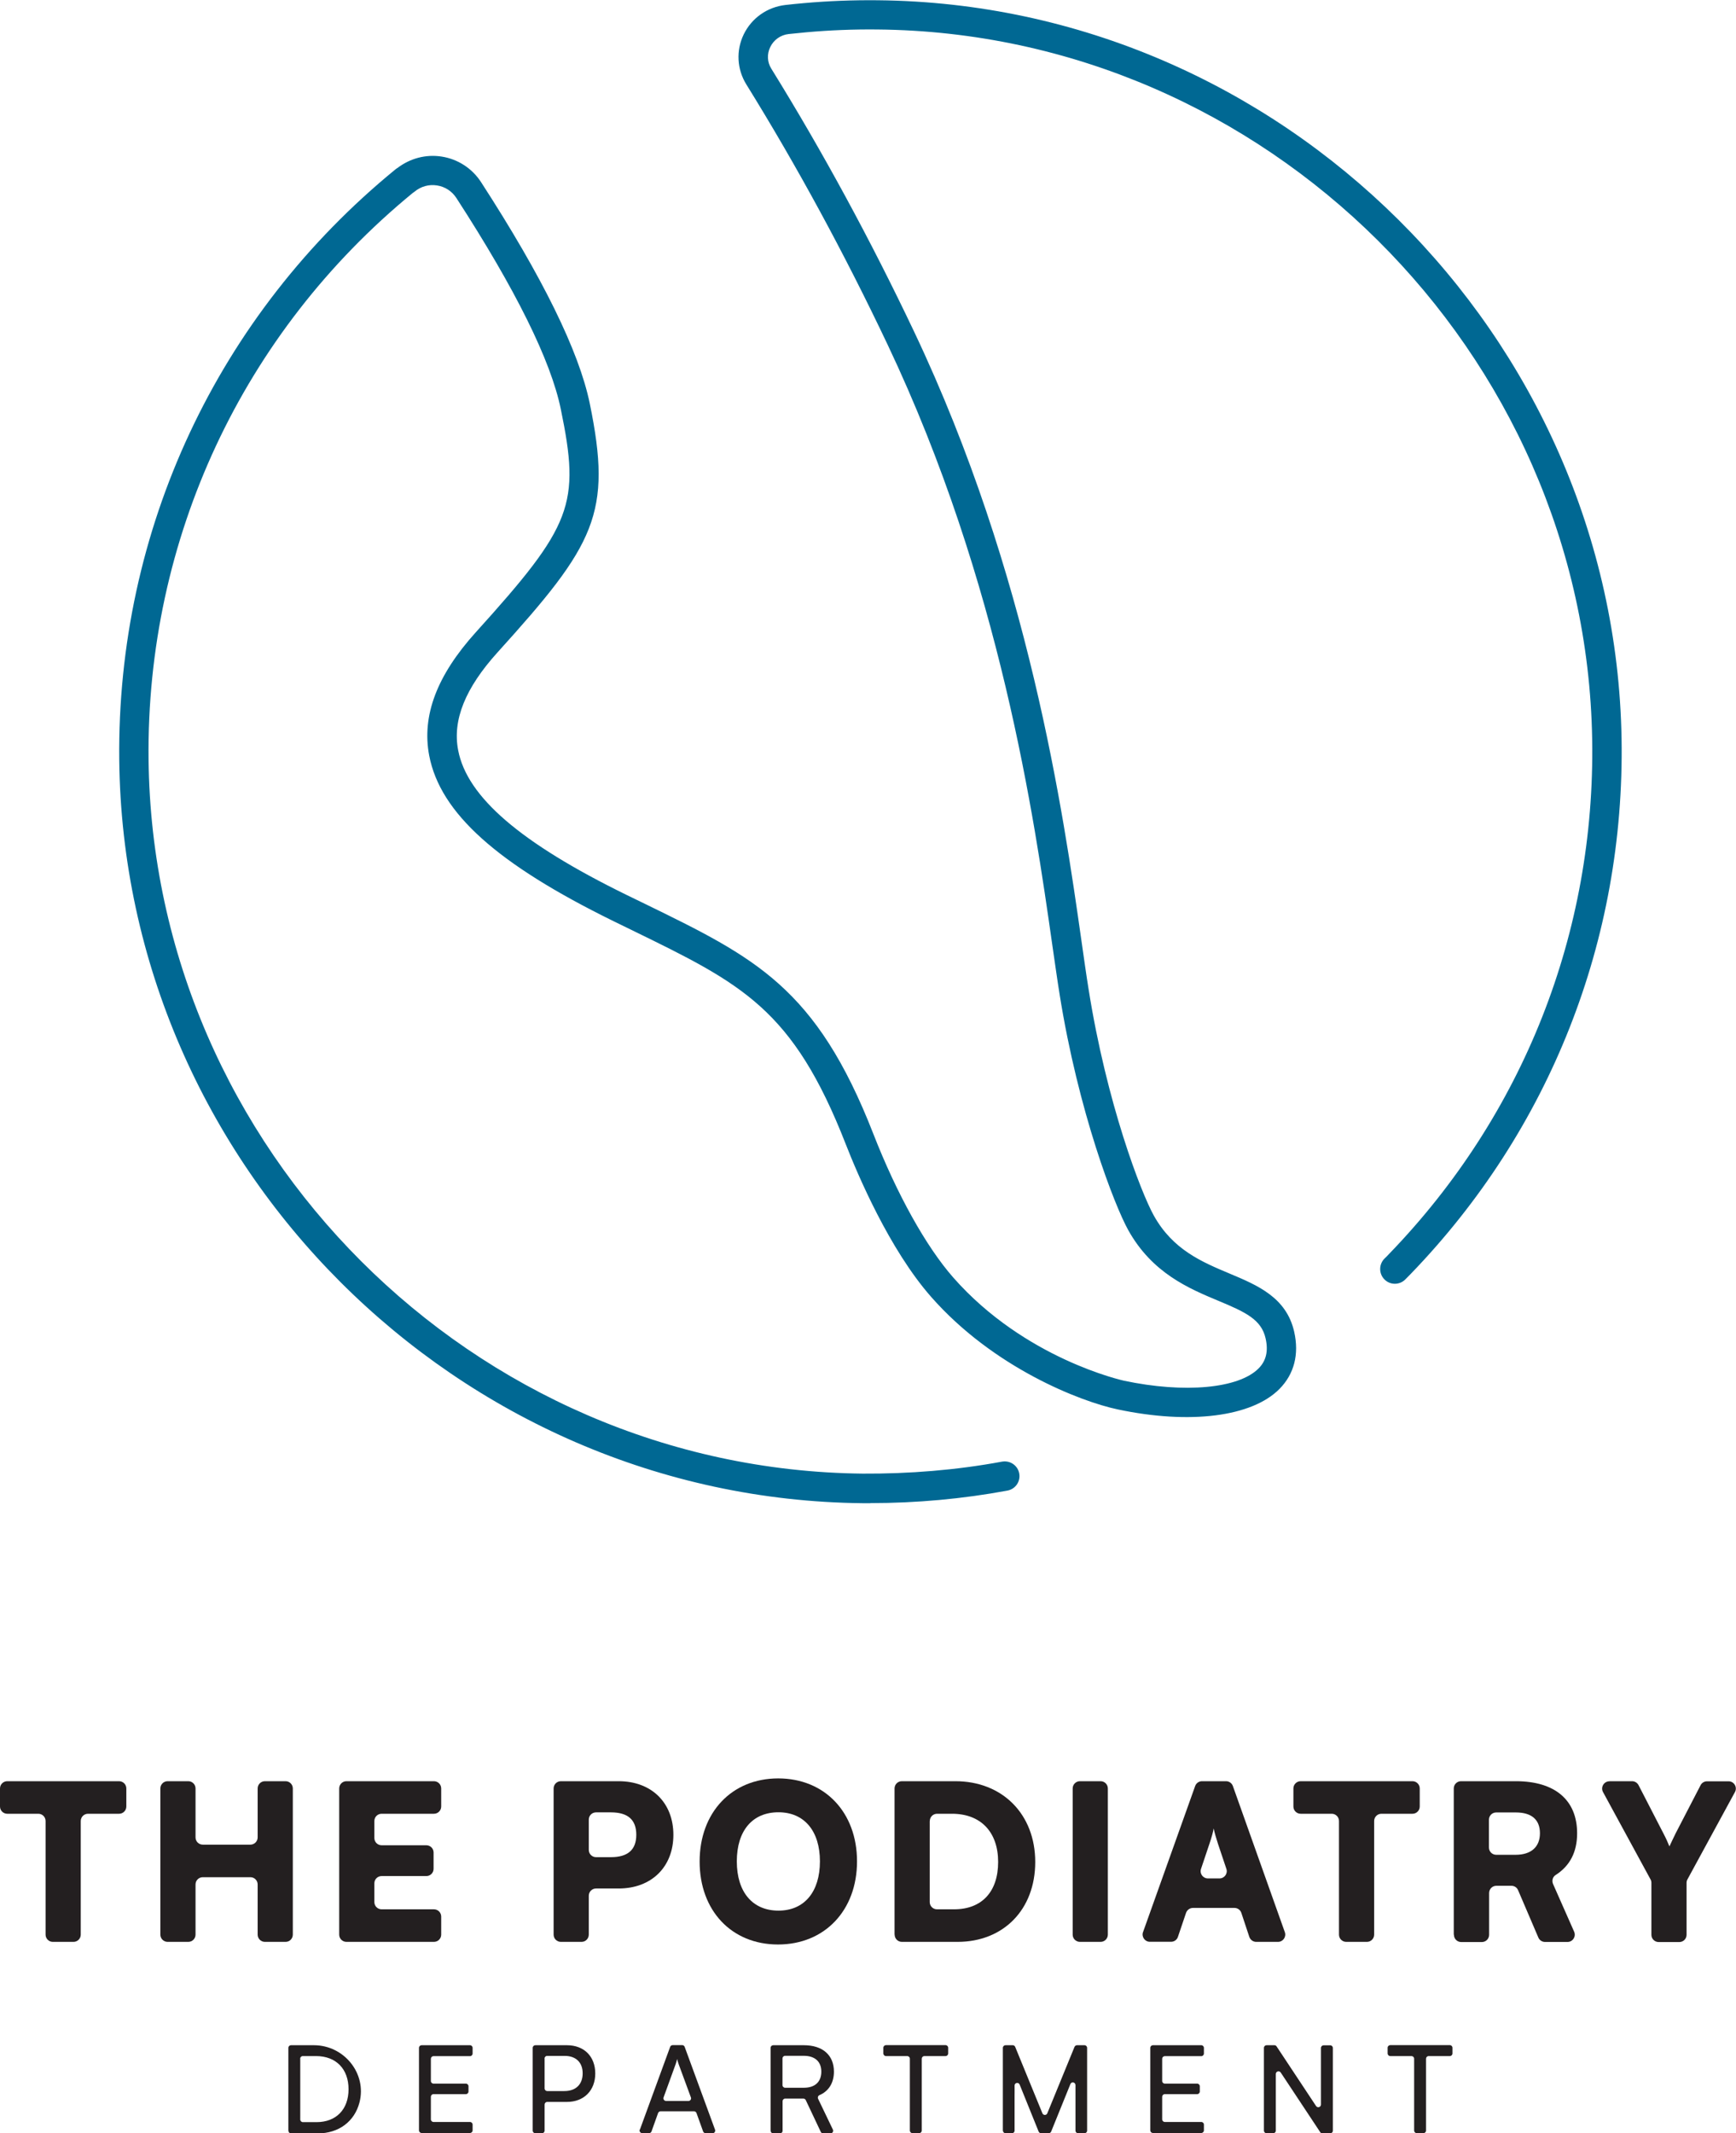 <?xml version="1.0" encoding="UTF-8"?><svg id="Layer_2" xmlns="http://www.w3.org/2000/svg" viewBox="0 0 198.43 243.78"><defs><style>.cls-1{fill:#006893;}.cls-2{fill:#231f20;}</style></defs><g id="artwork"><g id="logo"><g id="the-podiatry"><path class="cls-2" d="M.83,203.55H13.61c.46,0,.83,.37,.83,.83v2.06c0,.46-.37,.83-.83,.83h-3.55c-.46,0-.83,.37-.83,.83v12.98c0,.46-.37,.83-.83,.83h-2.36c-.46,0-.83-.37-.83-.83v-12.98c0-.46-.37-.83-.83-.83H.83c-.46,0-.83-.37-.83-.83v-2.06c0-.46,.37-.83,.83-.83Z"/><path class="cls-2" d="M18.33,221.08v-16.7c0-.46,.37-.83,.83-.83h2.36c.46,0,.83,.37,.83,.83v5.59c0,.46,.37,.83,.83,.83h5.44c.46,0,.83-.37,.83-.83v-5.59c0-.46,.37-.83,.83-.83h2.36c.46,0,.83,.37,.83,.83v16.7c0,.46-.37,.83-.83,.83h-2.36c-.46,0-.83-.37-.83-.83v-5.73c0-.46-.37-.83-.83-.83h-5.44c-.46,0-.83,.37-.83,.83v5.73c0,.46-.37,.83-.83,.83h-2.36c-.46,0-.83-.37-.83-.83Z"/><path class="cls-2" d="M38.77,221.08v-16.7c0-.46,.37-.83,.83-.83h10c.46,0,.83,.37,.83,.83v2.06c0,.46-.37,.83-.83,.83h-5.98c-.46,0-.83,.37-.83,.83v1.94c0,.46,.37,.83,.83,.83h5.11c.46,0,.83,.37,.83,.83v1.86c0,.46-.37,.83-.83,.83h-5.11c-.46,0-.83,.37-.83,.83v2.14c0,.46,.37,.83,.83,.83h5.98c.46,0,.83,.37,.83,.83v2.06c0,.46-.37,.83-.83,.83h-10c-.46,0-.83-.37-.83-.83Z"/><path class="cls-2" d="M67.3,216.64v4.44c0,.46-.37,.83-.83,.83h-2.36c-.46,0-.83-.37-.83-.83v-16.7c0-.46,.37-.83,.83-.83h6.61c3.75,0,6.25,2.46,6.25,6.13s-2.51,6.13-6.25,6.13h-2.59c-.46,0-.83,.37-.83,.83Zm0-8.69v3.45c0,.46,.37,.83,.83,.83h1.7c1.93,0,2.9-.84,2.9-2.56s-.97-2.56-2.9-2.56h-1.7c-.46,0-.83,.37-.83,.83Z"/><path class="cls-2" d="M88.93,222.21c-5.31,0-8.96-3.87-8.96-9.48s3.67-9.5,8.98-9.5,9.01,3.87,9.01,9.48-3.7,9.5-9.03,9.5Zm.05-15.11c-2.98,0-4.76,2.11-4.76,5.61s1.79,5.63,4.76,5.63,4.74-2.16,4.74-5.63-1.79-5.61-4.74-5.61Z"/><path class="cls-2" d="M102.25,221.08v-16.7c0-.46,.37-.83,.83-.83h6.12c5.38,0,9.13,3.77,9.13,9.23s-3.65,9.13-8.88,9.13h-6.36c-.46,0-.83-.37-.83-.83Zm4.02-12.98v9.26c0,.46,.37,.83,.83,.83h1.95c3.18,0,5.04-2.01,5.04-5.41s-1.96-5.51-5.28-5.51h-1.7c-.46,0-.83,.37-.83,.83Z"/><path class="cls-2" d="M125.8,221.91h-2.36c-.46,0-.83-.37-.83-.83v-16.7c0-.46,.37-.83,.83-.83h2.36c.46,0,.83,.37,.83,.83v16.7c0,.46-.37,.83-.83,.83Z"/><path class="cls-2" d="M130.65,220.8l5.96-16.7c.12-.33,.43-.55,.78-.55h2.75c.35,0,.66,.22,.78,.55l5.94,16.7c.19,.54-.21,1.11-.78,1.11h-2.49c-.36,0-.67-.23-.79-.57l-.91-2.74c-.11-.34-.43-.57-.79-.57h-4.74c-.36,0-.67,.23-.79,.56l-.93,2.75c-.11,.34-.43,.56-.79,.56h-2.42c-.57,0-.97-.57-.78-1.11Zm7.43-6.14h1.31c.57,0,.97-.56,.79-1.09l-.95-2.83c-.2-.62-.42-1.34-.5-1.79-.07,.42-.27,1.12-.5,1.79l-.95,2.83c-.18,.54,.22,1.09,.79,1.09Z"/><path class="cls-2" d="M148.67,203.55h12.78c.46,0,.83,.37,.83,.83v2.06c0,.46-.37,.83-.83,.83h-3.55c-.46,0-.83,.37-.83,.83v12.98c0,.46-.37,.83-.83,.83h-2.36c-.46,0-.83-.37-.83-.83v-12.98c0-.46-.37-.83-.83-.83h-3.55c-.46,0-.83-.37-.83-.83v-2.06c0-.46,.37-.83,.83-.83Z"/><path class="cls-2" d="M166.17,221.08v-16.7c0-.46,.37-.83,.83-.83h6.27c4.47,0,7,2.16,7,5.95,0,2.14-.82,3.73-2.47,4.78-.33,.21-.44,.65-.28,1.02l2.41,5.45c.24,.55-.16,1.17-.76,1.17h-2.57c-.33,0-.63-.2-.76-.5l-2.32-5.42c-.13-.31-.43-.5-.76-.5h-1.72c-.46,0-.83,.37-.83,.83v4.77c0,.46-.37,.83-.83,.83h-2.36c-.46,0-.83-.37-.83-.83Zm4.02-9.95c0,.46,.37,.83,.83,.83h2.22c1.76,0,2.78-.89,2.78-2.46s-.97-2.38-2.75-2.38h-2.25c-.46,0-.83,.37-.83,.83v3.18Z"/><path class="cls-2" d="M183.96,203.55h2.59c.31,0,.59,.17,.74,.45l2.84,5.51c.3,.57,.5,1.02,.69,1.49,.22-.45,.42-.92,.72-1.51l2.84-5.48c.14-.28,.43-.45,.74-.45h2.46c.63,0,1.03,.67,.73,1.23l-5.43,9.98c-.07,.12-.1,.26-.1,.4v5.93c0,.46-.37,.83-.83,.83h-2.36c-.46,0-.83-.37-.83-.83v-5.93c0-.14-.03-.28-.1-.4l-5.43-9.98c-.3-.55,.1-1.23,.73-1.23Z"/></g><g id="department"><path class="cls-2" d="M32.96,243.48v-9.46c0-.17,.14-.3,.3-.3h2.62c3.43,0,6.07,3.21,5.21,6.54-.56,2.16-2.35,3.54-4.8,3.54h-3.02c-.17,0-.3-.14-.3-.3Zm1.36-8.21v6.94c0,.17,.14,.3,.3,.3h1.56c2.24,0,3.66-1.45,3.66-3.76s-1.42-3.79-3.72-3.79h-1.51c-.17,0-.3,.14-.3,.3Z"/><path class="cls-2" d="M47.89,243.48v-9.46c0-.17,.14-.3,.3-.3h5.53c.17,0,.3,.14,.3,.3v.65c0,.17-.14,.3-.3,.3h-4.17c-.17,0-.3,.14-.3,.3v2.54c0,.17,.14,.3,.3,.3h3.7c.17,0,.3,.14,.3,.3v.6c0,.17-.14,.3-.3,.3h-3.7c-.17,0-.3,.14-.3,.3v2.58c0,.17,.14,.3,.3,.3h4.17c.17,0,.3,.14,.3,.3v.66c0,.17-.14,.3-.3,.3h-5.53c-.17,0-.3-.14-.3-.3Z"/><path class="cls-2" d="M62.25,240.49v2.99c0,.17-.14,.3-.3,.3h-.76c-.17,0-.3-.14-.3-.3v-9.46c0-.17,.14-.3,.3-.3h3.61c1.98,0,3.24,1.3,3.24,3.23s-1.28,3.25-3.24,3.25h-2.25c-.17,0-.3,.14-.3,.3Zm0-5.25v3.42c0,.17,.14,.3,.3,.3h1.95c1.35,0,2.1-.79,2.1-2.03s-.77-1.99-2.05-1.99h-2.01c-.17,0-.3,.14-.3,.3Z"/><path class="cls-2" d="M73.14,243.37l3.46-9.46c.04-.12,.16-.2,.29-.2h1.09c.13,0,.24,.08,.28,.2l3.47,9.46c.07,.2-.07,.41-.28,.41h-.79c-.13,0-.24-.08-.29-.2l-.76-2.11c-.04-.12-.16-.2-.29-.2h-3.81c-.13,0-.24,.08-.29,.2l-.75,2.1c-.04,.12-.16,.2-.29,.2h-.77c-.21,0-.36-.21-.29-.41Zm3.01-3.28h2.54c.21,0,.36-.21,.28-.41l-1.4-3.8c-.07-.2-.14-.43-.17-.59-.03,.14-.1,.38-.17,.59l-1.38,3.8c-.07,.2,.07,.41,.29,.41Z"/><path class="cls-2" d="M88.08,243.48v-9.46c0-.17,.14-.3,.3-.3h3.5c2.16,0,3.44,1.14,3.44,3.02,0,1.28-.59,2.23-1.66,2.69-.16,.07-.22,.25-.15,.41l1.69,3.52c.1,.2-.05,.44-.27,.44h-.84c-.12,0-.22-.07-.27-.17l-1.72-3.64c-.05-.11-.16-.17-.27-.17h-2.08c-.17,0-.3,.14-.3,.3v3.38c0,.17-.14,.3-.3,.3h-.76c-.17,0-.3-.14-.3-.3Zm1.36-5.2c0,.17,.14,.3,.3,.3h2.15c1.27,0,1.99-.68,1.99-1.84s-.75-1.81-2.01-1.81h-2.13c-.17,0-.3,.14-.3,.3v3.04Z"/><path class="cls-2" d="M101.26,233.71h6.82c.17,0,.3,.14,.3,.3v.65c0,.17-.14,.3-.3,.3h-2.42c-.17,0-.3,.14-.3,.3v8.21c0,.17-.14,.3-.3,.3h-.76c-.17,0-.3-.14-.3-.3v-8.21c0-.17-.14-.3-.3-.3h-2.43c-.17,0-.3-.14-.3-.3v-.65c0-.17,.14-.3,.3-.3Z"/><path class="cls-2" d="M114.63,243.48v-9.46c0-.17,.14-.3,.3-.3h.83c.12,0,.23,.07,.28,.19l3.11,7.59c.1,.25,.46,.25,.56,0l3.11-7.59c.05-.11,.16-.19,.28-.19h.86c.17,0,.3,.14,.3,.3v9.46c0,.17-.14,.3-.3,.3h-.73c-.17,0-.3-.14-.3-.3v-3.68c0-.62,0-1.12,0-1.52,0-.34-.46-.43-.58-.12l-2.2,5.43c-.05,.11-.16,.19-.28,.19h-.87c-.12,0-.23-.08-.28-.19l-2.17-5.37c-.13-.31-.59-.22-.58,.12s0,.73,0,1.14v4c0,.17-.14,.3-.3,.3h-.73c-.17,0-.3-.14-.3-.3Z"/><path class="cls-2" d="M131.48,243.48v-9.46c0-.17,.14-.3,.3-.3h5.53c.17,0,.3,.14,.3,.3v.65c0,.17-.14,.3-.3,.3h-4.17c-.17,0-.3,.14-.3,.3v2.54c0,.17,.14,.3,.3,.3h3.7c.17,0,.3,.14,.3,.3v.6c0,.17-.14,.3-.3,.3h-3.7c-.17,0-.3,.14-.3,.3v2.58c0,.17,.14,.3,.3,.3h4.17c.17,0,.3,.14,.3,.3v.66c0,.17-.14,.3-.3,.3h-5.53c-.17,0-.3-.14-.3-.3Z"/><path class="cls-2" d="M144.47,243.48v-9.46c0-.17,.14-.3,.3-.3h.9c.1,0,.2,.05,.25,.14l4.51,6.81c.17,.25,.56,.13,.56-.17v-6.47c0-.17,.14-.3,.3-.3h.76c.17,0,.3,.14,.3,.3v9.46c0,.17-.14,.3-.3,.3h-.9c-.1,0-.2-.05-.25-.14l-4.51-6.81c-.17-.25-.56-.13-.56,.17v6.47c0,.17-.14,.3-.3,.3h-.76c-.17,0-.3-.14-.3-.3Z"/><path class="cls-2" d="M158.9,233.71h6.82c.17,0,.3,.14,.3,.3v.65c0,.17-.14,.3-.3,.3h-2.42c-.17,0-.3,.14-.3,.3v8.21c0,.17-.14,.3-.3,.3h-.76c-.17,0-.3-.14-.3-.3v-8.21c0-.17-.14-.3-.3-.3h-2.43c-.17,0-.3-.14-.3-.3v-.65c0-.17,.14-.3,.3-.3Z"/></g><g id="logomark"><path class="cls-1" d="M99.48,171.78c-.3,0-.6,0-.9,0-46.34-.48-84.45-38.59-84.95-84.94-.28-26.27,11.23-50.87,31.59-67.5,.07-.06,.15-.11,.22-.15,1.46-1.11,3.25-1.57,5.02-1.3,1.86,.28,3.51,1.35,4.53,2.93,7.01,10.82,11.19,19.32,12.42,25.28,2.59,12.6,.63,16.11-10.53,28.44-3.7,4.09-5.18,7.75-4.51,11.2,1.02,5.34,7.13,10.59,19.21,16.51l2.1,1.02c12.65,6.17,19.61,9.56,26.14,26.29,2.69,6.9,6.03,12.89,9.14,16.43,8.19,9.31,19.38,11.76,19.5,11.79,6.93,1.47,13.13,.9,15.41-1.41,.86-.87,1.12-1.99,.79-3.43-.48-2.14-2.27-2.99-5.4-4.29-3.37-1.41-7.56-3.16-10.3-8.08-1.56-2.8-5.7-13.48-7.85-26.98-.26-1.61-.52-3.5-.83-5.61-2.06-14.45-5.9-41.34-18.83-68.61-4.92-10.38-10.35-20.38-16.14-29.72-1.08-1.74-1.19-3.88-.3-5.72,.91-1.87,2.69-3.12,4.76-3.36,.69-.08,1.39-.15,2.09-.21,2.79-.25,5.64-.36,8.48-.33,46.1,.44,84.24,38.31,85.01,84.41,.38,22.95-8.18,44.67-24.11,61.15-.21,.22-.42,.43-.62,.63-.66,.65-1.73,.65-2.38-.02-.65-.66-.64-1.73,.02-2.38,.18-.17,.36-.35,.55-.56,15.32-15.86,23.55-36.72,23.18-58.77C181.25,40.18,144.61,3.79,100.31,3.37c-2.75-.03-5.47,.08-8.15,.32-.67,.06-1.34,.13-2.01,.2-.92,.1-1.71,.66-2.11,1.49-.39,.81-.35,1.72,.13,2.48,5.85,9.45,11.34,19.56,16.32,30.05,13.15,27.73,17.04,54.96,19.12,69.58,.3,2.1,.56,3.96,.82,5.56,2.07,13.06,5.99,23.23,7.46,25.87,2.18,3.9,5.47,5.28,8.66,6.62,3.19,1.34,6.49,2.72,7.38,6.65,.58,2.57,0,4.83-1.68,6.53-3.15,3.19-10.24,4.09-18.5,2.34-4.26-.9-14.19-4.75-21.32-12.86-4.78-5.43-8.41-14-9.75-17.43-6.05-15.5-11.83-18.32-24.48-24.49l-2.11-1.03c-13.28-6.52-19.77-12.34-21.03-18.9-.87-4.55,.87-9.16,5.32-14.09,11.06-12.23,11.97-14.61,9.72-25.51-1.14-5.55-5.16-13.67-11.94-24.13-.51-.78-1.3-1.29-2.22-1.43-.92-.14-1.82,.11-2.54,.7-.07,.06-.14,.11-.21,.15-19.47,15.97-30.48,39.56-30.21,64.74,.48,44.54,37.09,81.15,81.62,81.62,5.34,.03,10.72-.4,15.94-1.37,.91-.16,1.79,.43,1.96,1.35,.17,.91-.43,1.79-1.35,1.96-5.13,.95-10.4,1.43-15.68,1.43Z"/></g></g></g></svg>